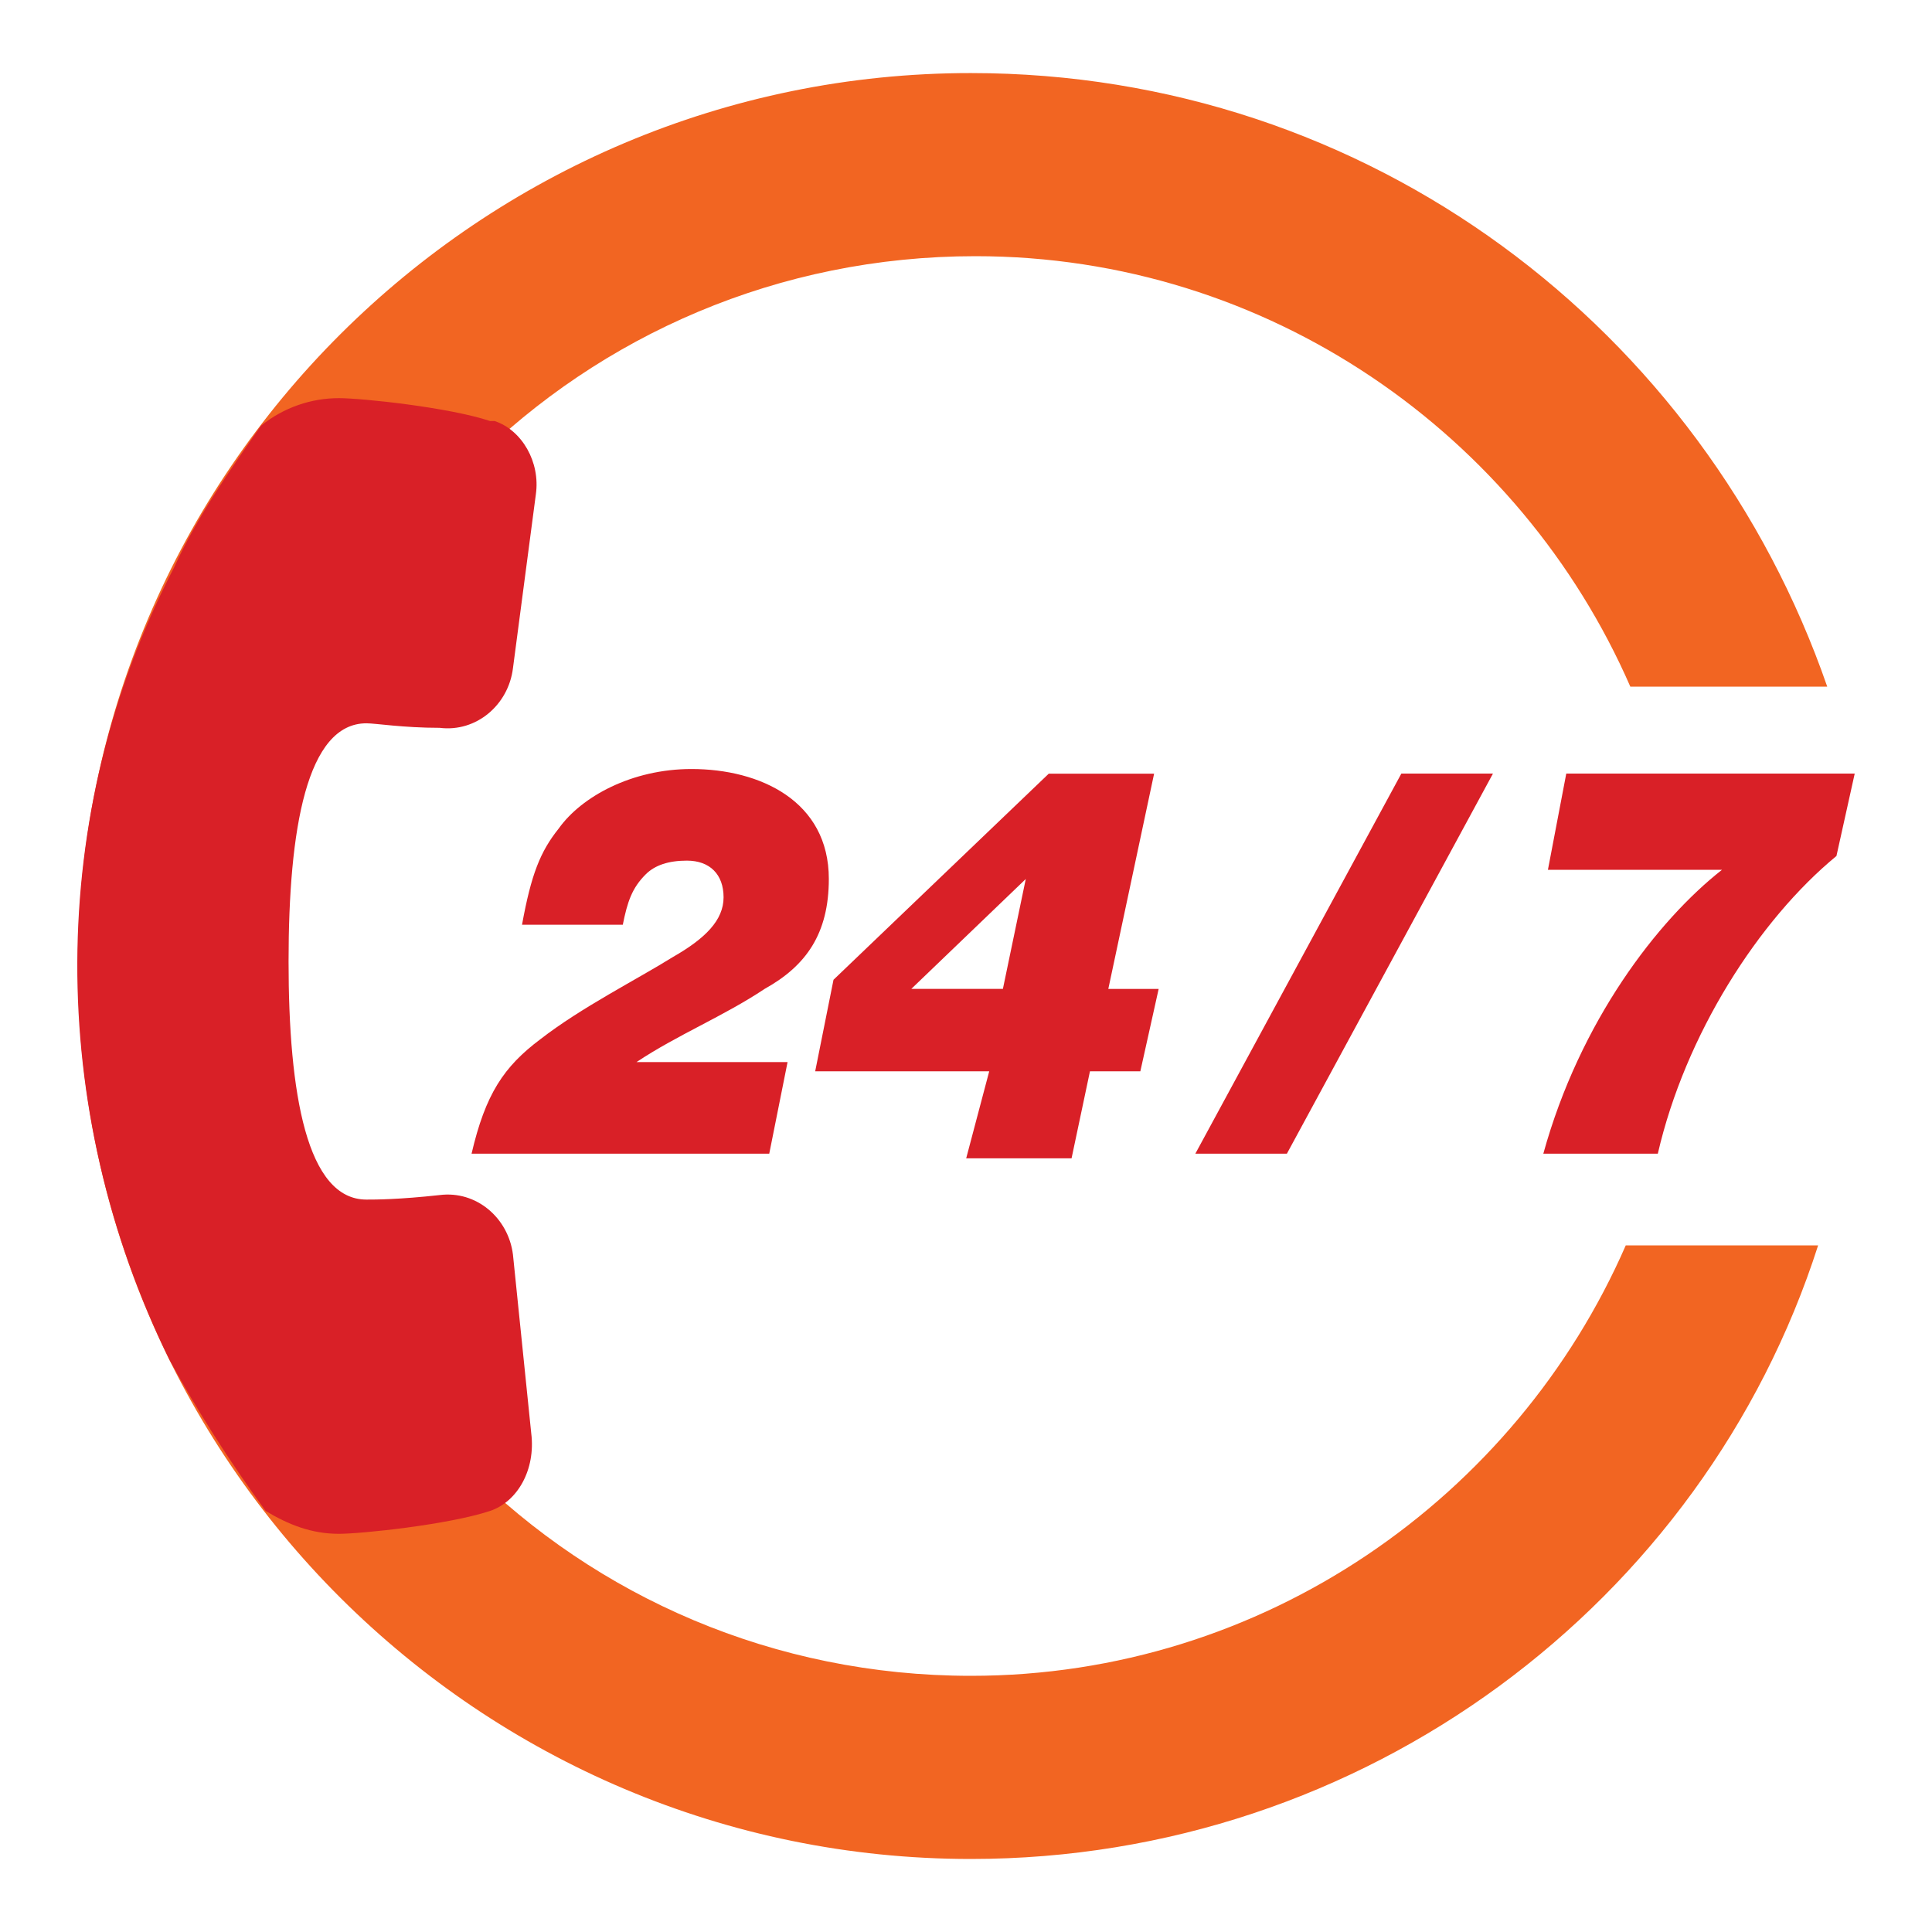 <?xml version="1.0" encoding="utf-8"?>
<!-- Generator: Adobe Illustrator 16.0.0, SVG Export Plug-In . SVG Version: 6.00 Build 0)  -->
<!DOCTYPE svg PUBLIC "-//W3C//DTD SVG 1.1//EN" "http://www.w3.org/Graphics/SVG/1.1/DTD/svg11.dtd">
<svg version="1.1" id="Layer_1" xmlns="http://www.w3.org/2000/svg" xmlns:xlink="http://www.w3.org/1999/xlink" x="0px" y="0px"
	 width="50px" height="50px" viewBox="0 -2.5 50 50" enable-background="new 0 -2.5 50 50" xml:space="preserve">
<g>
	<path fill="#F26522" d="M42.075,29.729c-2.845,6.519-9.364,11.141-16.948,11.141c-10.192,0-18.371-8.178-18.371-18.37
		c0.118-10.192,8.296-18.37,18.488-18.37c7.586,0,14.104,4.622,16.949,11.141h5.096c-3.2-9.244-11.852-15.88-22.163-15.88
		C12.443-0.611,2.014,9.699,2.014,22.5s10.43,23.11,23.112,23.11c10.193,0,18.963-6.636,21.927-15.88h-4.978V29.729z"/>
	<g>
		<path fill="#D92027" d="M13.985,24.395c1.067-0.828,2.489-1.541,3.437-2.132c0.83-0.475,1.304-0.948,1.304-1.541
			s-0.356-0.949-0.949-0.949c-0.473,0-0.828,0.117-1.066,0.355c-0.356,0.355-0.474,0.712-0.593,1.304H13.51
			c0.237-1.304,0.474-1.896,0.949-2.489c0.591-0.83,1.896-1.541,3.436-1.541c1.778,0,3.555,0.83,3.555,2.844
			c0,1.422-0.593,2.252-1.659,2.845c-1.067,0.711-2.253,1.186-3.319,1.896l0,0h3.91l-0.474,2.37h-7.704
			C12.563,25.817,13.036,25.106,13.985,24.395z"/>
		<path fill="#D92027" d="M25.601,25.225h-4.504l0.474-2.369l5.57-5.333h2.727l-1.185,5.57h1.303l-0.474,2.132h-1.304l-0.476,2.252
			h-2.727L25.601,25.225z M23.585,23.092h2.37l0.592-2.844l0,0L23.585,23.092L23.585,23.092z"/>
		<path fill="#D92027" d="M36.267,17.52h2.371l-5.334,9.838h-2.369L36.267,17.52z"/>
		<path fill="#D92027" d="M44.564,20.011L44.564,20.011H40.06l0.475-2.491H48l-0.473,2.133c-2.016,1.66-3.912,4.623-4.623,7.704
			h-2.963C40.89,23.921,42.904,21.314,44.564,20.011z"/>
	</g>
	<path fill="#D92027" d="M12.682,36.603L12.682,36.603c-1.067,0.354-3.32,0.592-3.912,0.592c-0.711,0-1.304-0.237-1.896-0.592
		c-0.948-1.304-1.777-2.606-2.488-3.911c-3.2-6.52-3.2-14.103,0.118-20.504c0.592-1.303,1.422-2.488,2.252-3.672
		C7.347,8.041,8.06,7.804,8.771,7.804c0.592,0,2.844,0.237,3.912,0.592c0,0,0,0,0.118,0c0.711,0.237,1.185,1.066,1.067,1.896
		l-0.593,4.503c-0.117,0.948-0.948,1.66-1.896,1.541c-0.949,0-1.66-0.117-1.896-0.117c-1.541,0-2.015,2.726-2.015,6.162
		c0,3.437,0.475,6.164,2.015,6.164c0.236,0,0.829,0,1.896-0.117c0.948-0.12,1.777,0.59,1.896,1.54l0.473,4.622
		C13.867,35.536,13.392,36.365,12.682,36.603z"/>
</g>
</svg>

